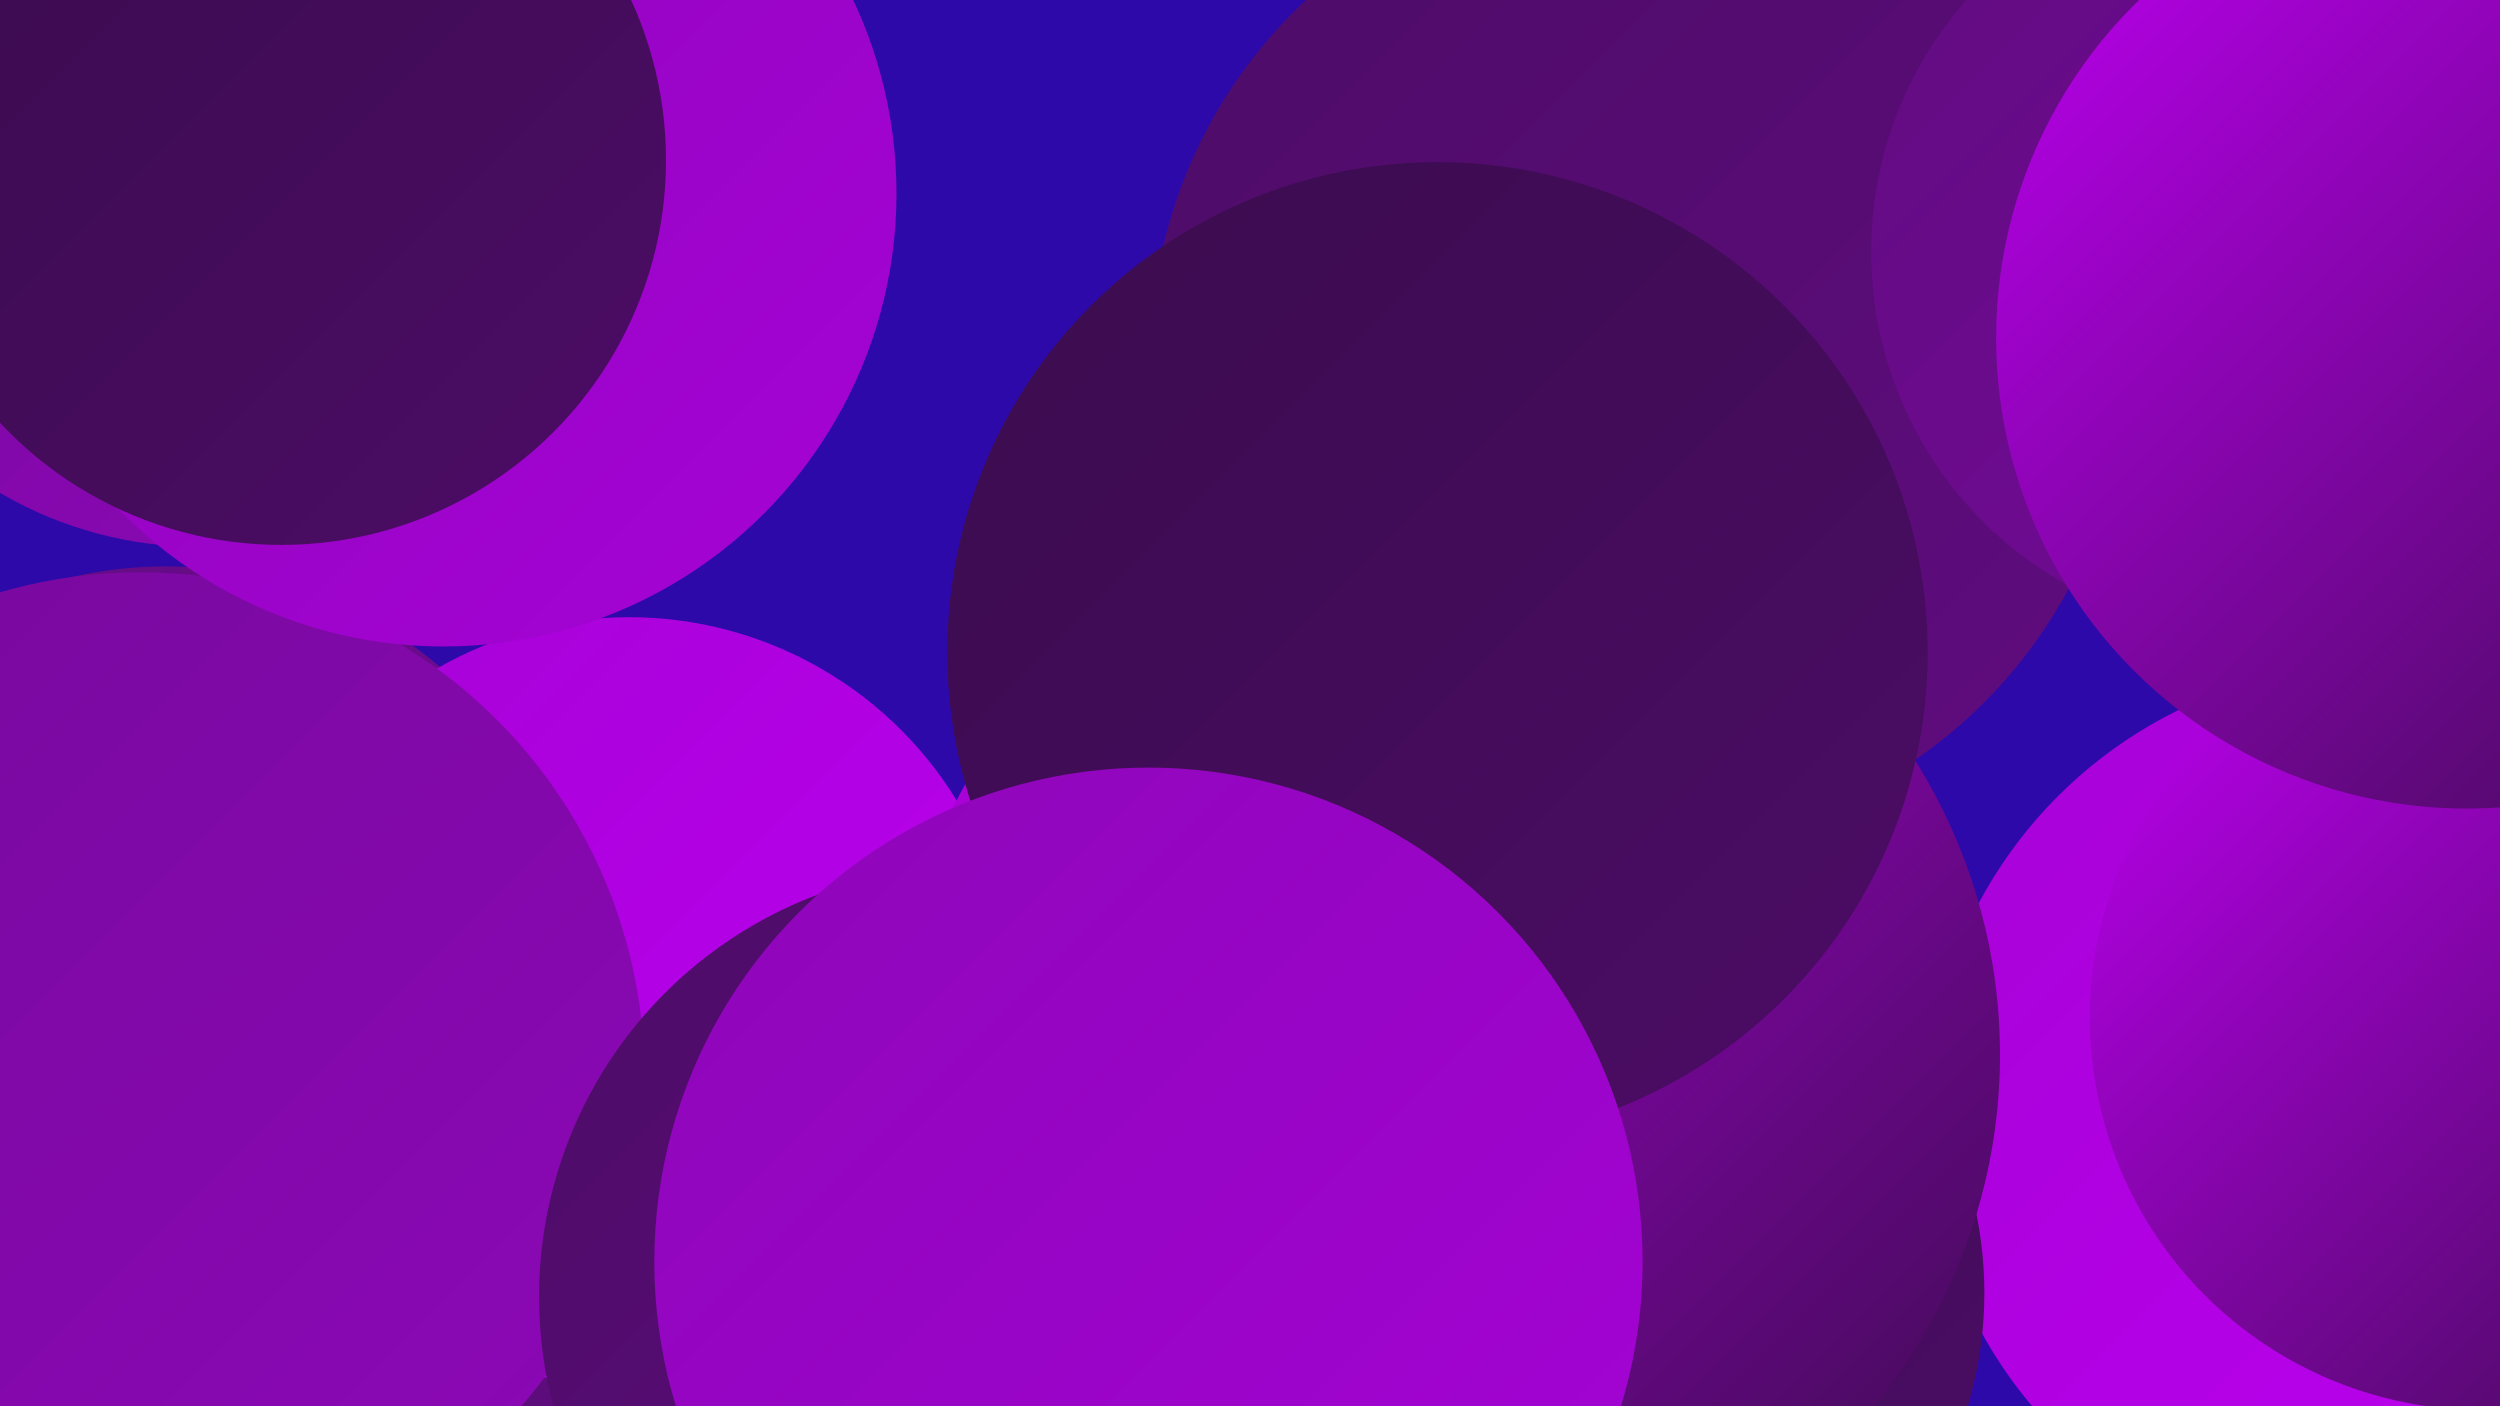 <?xml version="1.0" encoding="UTF-8"?><svg width="1280" height="720" xmlns="http://www.w3.org/2000/svg"><defs><linearGradient id="grad0" x1="0%" y1="0%" x2="100%" y2="100%"><stop offset="0%" style="stop-color:#3a0c4d;stop-opacity:1" /><stop offset="100%" style="stop-color:#4c0c66;stop-opacity:1" /></linearGradient><linearGradient id="grad1" x1="0%" y1="0%" x2="100%" y2="100%"><stop offset="0%" style="stop-color:#4c0c66;stop-opacity:1" /><stop offset="100%" style="stop-color:#610c80;stop-opacity:1" /></linearGradient><linearGradient id="grad2" x1="0%" y1="0%" x2="100%" y2="100%"><stop offset="0%" style="stop-color:#610c80;stop-opacity:1" /><stop offset="100%" style="stop-color:#760a9b;stop-opacity:1" /></linearGradient><linearGradient id="grad3" x1="0%" y1="0%" x2="100%" y2="100%"><stop offset="0%" style="stop-color:#760a9b;stop-opacity:1" /><stop offset="100%" style="stop-color:#8d07b8;stop-opacity:1" /></linearGradient><linearGradient id="grad4" x1="0%" y1="0%" x2="100%" y2="100%"><stop offset="0%" style="stop-color:#8d07b8;stop-opacity:1" /><stop offset="100%" style="stop-color:#a602d6;stop-opacity:1" /></linearGradient><linearGradient id="grad5" x1="0%" y1="0%" x2="100%" y2="100%"><stop offset="0%" style="stop-color:#a602d6;stop-opacity:1" /><stop offset="100%" style="stop-color:#be00f2;stop-opacity:1" /></linearGradient><linearGradient id="grad6" x1="0%" y1="0%" x2="100%" y2="100%"><stop offset="0%" style="stop-color:#be00f2;stop-opacity:1" /><stop offset="100%" style="stop-color:#3a0c4d;stop-opacity:1" /></linearGradient></defs><rect width="1280" height="720" fill="#2d09aa" /><circle cx="102" cy="78" r="202" fill="url(#grad3)" /><circle cx="699" cy="327" r="194" fill="url(#grad2)" /><circle cx="34" cy="623" r="284" fill="url(#grad1)" /><circle cx="839" cy="183" r="250" fill="url(#grad1)" /><circle cx="85" cy="507" r="217" fill="url(#grad2)" /><circle cx="1217" cy="571" r="231" fill="url(#grad5)" /><circle cx="574" cy="638" r="233" fill="url(#grad1)" /><circle cx="322" cy="513" r="197" fill="url(#grad5)" /><circle cx="72" cy="551" r="258" fill="url(#grad3)" /><circle cx="814" cy="662" r="202" fill="url(#grad0)" /><circle cx="1153" cy="129" r="195" fill="url(#grad2)" /><circle cx="1271" cy="521" r="201" fill="url(#grad6)" /><circle cx="761" cy="542" r="251" fill="url(#grad4)" /><circle cx="496" cy="664" r="220" fill="url(#grad1)" /><circle cx="227" cy="99" r="232" fill="url(#grad4)" /><circle cx="741" cy="540" r="283" fill="url(#grad6)" /><circle cx="144" cy="82" r="197" fill="url(#grad0)" /><circle cx="736" cy="334" r="251" fill="url(#grad0)" /><circle cx="1263" cy="173" r="241" fill="url(#grad6)" /><circle cx="588" cy="646" r="253" fill="url(#grad4)" /></svg>